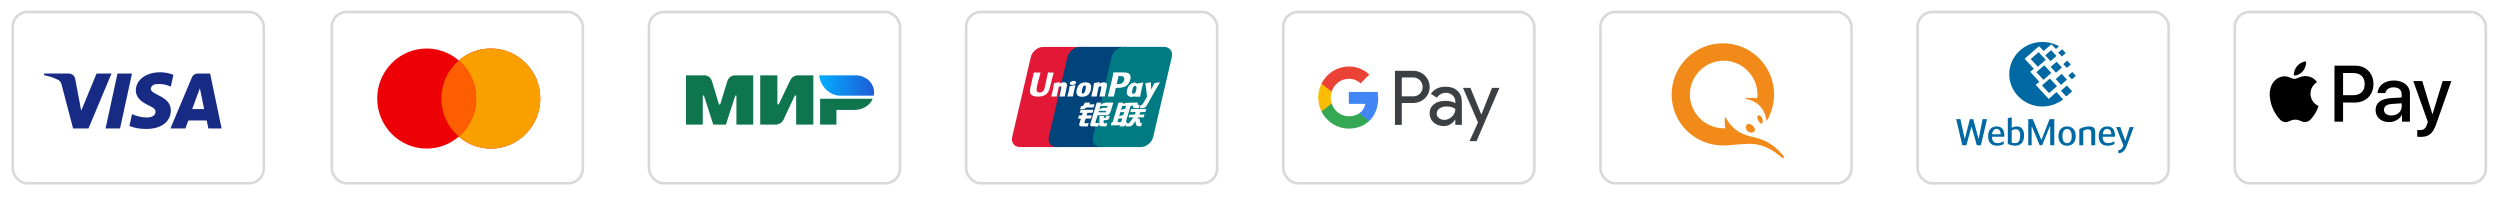 <?xml version="1.0" encoding="UTF-8"?> <svg xmlns="http://www.w3.org/2000/svg" width="938" height="74" viewBox="0 0 938 74" fill="none"> <g filter="url(#filter0_d_16_1908)"> <rect width="95.175" height="65.263" transform="translate(362)" fill="url(#paint0_linear_16_1908)"></rect> <rect x="362.5" y="0.5" width="94.175" height="64.263" rx="5.5" fill="white" stroke="#D9D9D9"></rect> <path d="M391.444 13.598H406.443C408.536 13.598 409.839 15.305 409.35 17.405L402.367 47.386C401.874 49.48 399.778 51.188 397.683 51.188H382.685C380.594 51.188 379.289 49.48 379.778 47.386L386.764 17.405C387.252 15.305 389.347 13.598 391.444 13.598Z" fill="#E21836"></path> <path d="M405.193 13.596L422.442 13.596C424.535 13.596 423.591 15.303 423.099 17.404L416.117 47.385C415.627 49.478 415.78 51.186 413.682 51.186H396.434C394.336 51.186 393.038 49.478 393.53 47.385L400.512 17.404C401.008 15.303 403.099 13.596 405.193 13.596Z" fill="#00447C"></path> <path d="M421.758 13.596H436.757C438.854 13.596 440.156 15.303 439.663 17.404L432.681 47.385C432.189 49.478 430.091 51.186 427.994 51.186H413.002C410.905 51.186 409.604 49.478 410.095 47.385L417.078 17.404C417.566 15.303 419.66 13.596 421.758 13.596Z" fill="#007B84"></path> <path d="M395.36 23.204C393.817 23.22 393.362 23.204 393.216 23.17C393.161 23.436 392.12 28.237 392.117 28.241C391.893 29.212 391.73 29.905 391.176 30.352C390.861 30.612 390.494 30.737 390.069 30.737C389.385 30.737 388.986 30.398 388.919 29.754L388.907 29.532C388.907 29.532 389.115 28.231 389.115 28.224C389.115 28.224 390.207 23.849 390.403 23.27C390.413 23.237 390.416 23.22 390.419 23.204C388.292 23.223 387.915 23.204 387.889 23.17C387.875 23.217 387.823 23.488 387.823 23.488L386.707 28.42L386.611 28.838L386.426 30.206C386.426 30.612 386.506 30.943 386.664 31.223C387.173 32.111 388.622 32.244 389.442 32.244C390.499 32.244 391.49 32.02 392.16 31.61C393.322 30.923 393.626 29.849 393.898 28.895L394.023 28.406C394.023 28.406 395.149 23.861 395.34 23.27C395.347 23.237 395.35 23.22 395.36 23.204ZM399.189 26.87C398.917 26.87 398.422 26.936 397.976 27.154C397.815 27.237 397.662 27.333 397.501 27.429L397.646 26.903L397.566 26.815C396.622 27.006 396.411 27.032 395.539 27.154L395.465 27.203C395.364 28.043 395.274 28.674 394.899 30.325C394.756 30.933 394.607 31.547 394.459 32.154L394.499 32.231C395.393 32.184 395.664 32.184 396.441 32.197L396.504 32.129C396.602 31.623 396.615 31.505 396.834 30.48C396.937 29.995 397.151 28.928 397.256 28.548C397.451 28.458 397.642 28.37 397.825 28.37C398.26 28.37 398.207 28.75 398.191 28.901C398.172 29.155 398.013 29.985 397.851 30.698L397.742 31.158C397.666 31.497 397.583 31.827 397.508 32.164L397.541 32.231C398.422 32.184 398.69 32.184 399.443 32.197L399.531 32.129C399.667 31.339 399.707 31.128 399.948 29.978L400.07 29.45C400.305 28.416 400.424 27.891 400.245 27.464C400.057 26.986 399.604 26.87 399.189 26.87ZM403.466 27.953C402.997 28.043 402.699 28.103 402.402 28.141C402.108 28.189 401.821 28.231 401.368 28.294L401.332 28.327L401.299 28.353C401.252 28.69 401.219 28.981 401.157 29.324C401.104 29.678 401.022 30.081 400.889 30.659C400.787 31.102 400.734 31.256 400.675 31.412C400.618 31.567 400.555 31.719 400.44 32.154L400.467 32.194L400.489 32.231C400.912 32.211 401.189 32.197 401.474 32.194C401.758 32.184 402.052 32.194 402.507 32.197L402.547 32.164L402.59 32.129C402.656 31.736 402.666 31.63 402.706 31.439C402.746 31.233 402.815 30.949 402.983 30.189C403.063 29.832 403.152 29.477 403.234 29.112C403.32 28.75 403.41 28.393 403.496 28.036L403.483 27.993L403.466 27.953ZM403.476 26.493C403.05 26.242 402.303 26.322 401.801 26.669C401.299 27.009 401.242 27.491 401.666 27.746C402.085 27.99 402.834 27.917 403.333 27.567C403.833 27.22 403.895 26.742 403.476 26.493ZM406.049 32.31C406.91 32.31 407.793 32.073 408.457 31.369C408.968 30.797 409.202 29.948 409.284 29.598C409.548 28.438 409.342 27.897 409.084 27.567C408.691 27.064 407.997 26.903 407.277 26.903C406.844 26.903 405.813 26.946 405.008 27.689C404.43 28.224 404.162 28.951 404.001 29.648C403.838 30.358 403.651 31.636 404.827 32.111C405.189 32.267 405.712 32.31 406.049 32.31ZM405.982 29.701C406.18 28.823 406.415 28.086 407.013 28.086C407.482 28.086 407.516 28.634 407.307 29.515C407.27 29.711 407.099 30.438 406.867 30.747C406.706 30.976 406.515 31.114 406.303 31.114C406.24 31.114 405.866 31.114 405.861 30.559C405.858 30.285 405.914 30.005 405.982 29.701ZM411.436 32.197L411.503 32.129C411.598 31.623 411.614 31.504 411.825 30.481C411.931 29.995 412.15 28.928 412.252 28.549C412.447 28.458 412.635 28.37 412.824 28.37C413.256 28.37 413.204 28.75 413.187 28.901C413.171 29.155 413.012 29.985 412.847 30.697L412.744 31.157C412.665 31.497 412.58 31.827 412.504 32.164L412.537 32.231C413.421 32.184 413.679 32.184 414.436 32.197L414.528 32.129C414.66 31.339 414.696 31.127 414.945 29.978L415.063 29.449C415.3 28.415 415.42 27.892 415.244 27.465C415.05 26.986 414.595 26.87 414.185 26.87C413.913 26.87 413.415 26.936 412.972 27.154C412.814 27.238 412.655 27.333 412.5 27.429L412.635 26.903L412.563 26.814C411.619 27.006 411.403 27.032 410.532 27.154L410.465 27.203C410.359 28.043 410.273 28.674 409.898 30.325C409.755 30.933 409.606 31.547 409.458 32.154L409.498 32.231C410.393 32.184 410.66 32.184 411.436 32.197ZM417.931 32.231C417.986 31.96 418.316 30.352 418.319 30.352C418.319 30.352 418.6 29.172 418.618 29.13C418.618 29.13 418.706 29.007 418.794 28.958H418.925C420.153 28.958 421.539 28.958 422.626 28.159C423.366 27.61 423.871 26.8 424.097 25.816C424.155 25.575 424.199 25.288 424.199 25.001C424.199 24.624 424.123 24.251 423.904 23.96C423.35 23.184 422.246 23.17 420.972 23.164C420.968 23.164 420.344 23.17 420.344 23.17C418.713 23.19 418.059 23.184 417.791 23.151C417.768 23.27 417.725 23.482 417.725 23.482C417.725 23.482 417.141 26.189 417.141 26.194C417.141 26.194 415.743 31.95 415.677 32.221C417.101 32.204 417.685 32.204 417.931 32.231ZM419.013 27.422C419.013 27.422 419.634 24.72 419.631 24.73L419.651 24.591L419.66 24.485L419.908 24.511C419.908 24.511 421.189 24.621 421.219 24.624C421.725 24.82 421.933 25.324 421.788 25.982C421.655 26.583 421.265 27.089 420.764 27.333C420.351 27.54 419.846 27.557 419.325 27.557H418.988L419.013 27.422ZM422.88 29.751C422.716 30.451 422.528 31.729 423.697 32.184C424.07 32.343 424.404 32.39 424.744 32.373C425.102 32.353 425.435 32.174 425.743 31.915C425.715 32.021 425.687 32.127 425.659 32.234L425.712 32.303C426.554 32.267 426.815 32.267 427.726 32.274L427.809 32.211C427.942 31.429 428.067 30.669 428.413 29.172C428.581 28.456 428.75 27.746 428.923 27.032L428.895 26.953C427.954 27.127 427.703 27.165 426.798 27.293L426.729 27.349C426.72 27.422 426.71 27.491 426.702 27.561C426.561 27.334 426.357 27.14 426.042 27.019C425.64 26.86 424.694 27.064 423.881 27.804C423.31 28.333 423.036 29.057 422.88 29.751ZM424.857 29.794C425.058 28.931 425.29 28.201 425.889 28.201C426.268 28.201 426.468 28.551 426.427 29.148C426.395 29.297 426.36 29.454 426.319 29.631C426.259 29.887 426.194 30.141 426.131 30.396C426.067 30.57 425.992 30.734 425.909 30.843C425.755 31.062 425.388 31.197 425.177 31.197C425.117 31.197 424.747 31.198 424.734 30.652C424.731 30.38 424.787 30.101 424.857 29.794ZM435.178 26.946L435.105 26.863C434.174 27.052 434.005 27.082 433.15 27.197L433.087 27.26C433.084 27.27 433.081 27.286 433.077 27.3L433.074 27.286C432.437 28.755 432.456 28.438 431.937 29.595C431.934 29.542 431.934 29.509 431.931 29.454L431.802 26.946L431.72 26.863C430.745 27.052 430.722 27.082 429.821 27.197L429.751 27.26C429.741 27.29 429.741 27.323 429.735 27.359L429.741 27.372C429.853 27.947 429.826 27.819 429.939 28.727C429.992 29.172 430.062 29.621 430.115 30.061C430.204 30.797 430.253 31.16 430.362 32.284C429.754 33.288 429.61 33.668 429.024 34.549L429.028 34.558L428.616 35.21C428.568 35.279 428.526 35.326 428.466 35.346C428.4 35.379 428.314 35.385 428.196 35.385H427.967L427.627 36.514L428.793 36.534C429.477 36.531 429.906 36.211 430.138 35.782L430.871 34.526H430.859L430.936 34.438C431.429 33.377 435.178 26.946 435.178 26.946ZM422.88 41.782H422.386L424.216 35.732H424.822L425.015 35.108L425.034 35.801C425.011 36.23 425.348 36.61 426.234 36.547H427.258L427.61 35.382H427.225C427.003 35.382 426.9 35.326 426.913 35.206L426.895 34.501H424.998V34.504C424.385 34.517 422.554 34.563 422.184 34.662C421.735 34.777 421.262 35.117 421.262 35.117L421.448 34.493H419.674L419.305 35.732L417.451 41.875H417.091L416.738 43.032H420.271L420.153 43.417H421.894L422.009 43.032H422.498L422.88 41.782ZM421.431 36.961C421.147 37.04 420.618 37.278 420.618 37.278L421.088 35.732H422.498L422.158 36.858C422.158 36.858 421.722 36.884 421.431 36.961ZM421.458 39.17C421.458 39.17 421.015 39.226 420.724 39.292C420.437 39.379 419.899 39.653 419.899 39.653L420.384 38.044H421.801L421.458 39.17ZM420.668 41.797H419.255L419.664 40.439H421.074L420.668 41.797ZM424.073 38.044H426.111L425.818 38.992H423.753L423.443 40.029H425.25L423.882 41.955C423.786 42.096 423.7 42.147 423.604 42.186C423.509 42.235 423.383 42.292 423.237 42.292H422.736L422.392 43.428H423.703C424.384 43.428 424.787 43.118 425.084 42.711L426.022 41.427L426.224 42.73C426.266 42.975 426.442 43.118 426.561 43.173C426.692 43.239 426.828 43.352 427.019 43.369C427.225 43.377 427.373 43.385 427.472 43.385H428.116L428.503 42.114H428.249C428.103 42.114 427.852 42.089 427.809 42.044C427.766 41.988 427.766 41.902 427.743 41.772L427.539 40.466H426.702L427.069 40.029H429.13L429.447 38.992H427.539L427.836 38.044H429.738L430.091 36.874H424.42L424.073 38.044ZM406.862 42.061L407.337 40.478H409.292L409.649 39.302H407.693L407.991 38.328H409.903L410.258 37.188H405.473L405.127 38.328H406.213L405.924 39.302H404.834L404.472 40.499H405.559L404.925 42.592C404.84 42.869 404.965 42.975 405.045 43.103C405.127 43.229 405.209 43.312 405.395 43.359C405.586 43.402 405.718 43.427 405.896 43.427H408.1L408.492 42.124L407.516 42.258C407.327 42.258 406.805 42.235 406.862 42.061ZM407.086 34.486L406.59 35.382C406.484 35.577 406.389 35.699 406.303 35.755C406.227 35.802 406.078 35.821 405.86 35.821H405.602L405.256 36.967H406.115C406.528 36.967 406.845 36.815 406.996 36.74C407.159 36.653 407.201 36.702 407.327 36.581L407.617 36.33H410.298L410.653 35.137H408.691L409.034 34.486H407.086ZM411.043 42.084C410.997 42.018 411.03 41.902 411.1 41.661L411.833 39.236H414.439C414.819 39.23 415.093 39.226 415.271 39.213C415.463 39.193 415.671 39.125 415.898 39.002C416.133 38.873 416.253 38.737 416.354 38.582C416.467 38.426 416.648 38.086 416.804 37.562L417.725 34.493L415.02 34.509C415.02 34.509 414.188 34.632 413.821 34.768C413.451 34.919 412.922 35.342 412.922 35.342L413.166 34.5H411.496L409.157 42.258C409.074 42.559 409.018 42.778 409.005 42.909C409.001 43.05 409.184 43.19 409.302 43.296C409.442 43.402 409.649 43.385 409.848 43.402C410.056 43.417 410.353 43.427 410.763 43.427H412.047L412.441 42.097L411.292 42.205C411.169 42.205 411.08 42.139 411.043 42.084ZM412.305 37.598H415.043L414.869 38.144C414.844 38.156 414.786 38.116 414.507 38.149H412.137L412.305 37.598ZM412.854 35.769H415.614L415.416 36.426C415.416 36.426 414.115 36.413 413.906 36.451C412.989 36.61 412.454 37.1 412.454 37.1L412.854 35.769ZM414.93 39.97C414.908 40.052 414.872 40.101 414.822 40.139C414.766 40.174 414.676 40.187 414.542 40.187H414.152L414.175 39.523H412.552L412.487 42.77C412.484 43.005 412.507 43.14 412.678 43.249C412.85 43.385 413.378 43.402 414.089 43.402H415.106L415.473 42.186L414.588 42.235L414.293 42.252C414.253 42.235 414.215 42.219 414.172 42.176C414.135 42.139 414.072 42.162 414.082 41.928L414.089 41.095L415.017 41.057C415.518 41.057 415.733 40.894 415.915 40.739C416.09 40.59 416.147 40.419 416.213 40.187L416.368 39.45H415.093L414.93 39.97Z" fill="#FEFEFE"></path> </g> <g filter="url(#filter1_d_16_1908)"> <rect width="95.175" height="65.263" transform="translate(600)" fill="url(#paint1_linear_16_1908)"></rect> <rect x="600.5" y="0.5" width="94.175" height="64.263" rx="5.5" fill="white" stroke="#D9D9D9"></rect> <path fill-rule="evenodd" clip-rule="evenodd" d="M627.193 31.455C627.193 41.984 635.78 50.571 646.411 50.571C647.716 50.571 649.021 50.457 650.52 50.325C652.192 50.179 654.106 50.011 656.531 49.958C660.211 49.958 664.198 51.286 668.594 55.171C669.003 55.58 669.616 55.069 669.207 54.558C664.812 49.14 660.825 48.117 656.838 47.197C651.931 46.073 649.376 43.415 647.638 40.348C647.331 39.735 647.127 39.837 647.127 40.655C647.025 41.882 647.127 43.006 647.331 44.131H646.718C639.767 44.131 634.042 38.406 634.042 31.455C634.042 24.504 639.767 18.779 646.718 18.779C653.669 18.779 659.394 24.504 659.394 31.455C659.394 31.864 659.394 32.375 659.291 32.886C658.269 32.682 656.531 32.682 655.202 32.784C654.691 32.784 654.691 32.988 655.1 33.09C659.189 33.908 662.051 36.464 662.767 41.166C662.767 41.371 662.869 41.371 662.972 41.268C664.607 38.406 665.629 35.033 665.629 31.455C665.629 20.824 657.043 12.237 646.411 12.237C635.78 12.237 627.193 20.926 627.193 31.455ZM660.314 39.326C661.029 39.633 661.336 40.655 661.336 41.166C661.438 41.984 661.234 42.393 660.927 42.393C660.621 42.393 660.212 42.086 659.803 41.371C659.394 40.655 659.189 39.94 659.394 39.531C659.701 39.326 660.007 39.224 660.314 39.326ZM656.123 42.495C656.532 42.495 657.043 42.7 657.554 43.108C658.372 43.824 658.678 44.642 658.269 45.255C658.065 45.562 657.554 45.766 657.145 45.766C656.634 45.766 656.123 45.562 655.816 45.255C654.998 44.54 654.794 43.517 655.305 42.904C655.407 42.7 655.714 42.495 656.123 42.495Z" fill="#F28A1A"></path> </g> <g filter="url(#filter2_d_16_1908)"> <rect width="95.175" height="65.263" transform="translate(481)" fill="url(#paint2_linear_16_1908)"></rect> <rect x="481.5" y="0.5" width="94.175" height="64.263" rx="5.5" fill="white" stroke="#D9D9D9"></rect> <path fill-rule="evenodd" clip-rule="evenodd" d="M525.95 42.851V34.636H530.189C531.927 34.636 533.393 34.054 534.589 32.906L534.875 32.614C537.059 30.237 536.916 26.534 534.589 24.335C533.425 23.171 531.831 22.54 530.189 22.572L523.383 22.572V42.851H525.95ZM525.95 32.145L525.95 25.062H530.254C531.179 25.062 532.055 25.418 532.709 26.065C534.096 27.424 534.128 29.687 532.789 31.094C532.135 31.79 531.21 32.178 530.254 32.145H525.95ZM546.846 30.059C545.746 29.041 544.248 28.523 542.351 28.523C539.912 28.523 538.079 29.429 536.868 31.224L539.131 32.663C539.96 31.434 541.092 30.82 542.526 30.82C543.435 30.82 544.311 31.159 544.997 31.774C545.666 32.356 546.049 33.197 546.049 34.086L546.049 34.684C545.061 34.135 543.817 33.843 542.287 33.843C540.502 33.843 539.067 34.264 537.999 35.121C536.932 35.978 536.39 37.11 536.39 38.549C536.358 39.859 536.916 41.104 537.904 41.945C538.908 42.851 540.183 43.303 541.681 43.303C543.451 43.303 544.853 42.511 545.921 40.926H546.033L546.033 42.851H548.487L548.487 34.296C548.487 32.501 547.946 31.078 546.846 30.059ZM539.881 40.296C539.355 39.907 539.036 39.277 539.036 38.598C539.036 37.838 539.387 37.207 540.072 36.706C540.774 36.204 541.65 35.946 542.687 35.946C544.121 35.929 545.237 36.253 546.034 36.9C546.034 37.999 545.604 38.953 544.759 39.762C543.994 40.538 542.958 40.975 541.873 40.975C541.156 40.991 540.455 40.748 539.881 40.296ZM554.003 48.947L562.578 28.976H559.789L555.82 38.937H555.772L551.708 28.976H548.918L554.545 41.961L551.357 48.947H554.003Z" fill="#3C4043"></path> <path d="M517.09 32.857C517.09 32.065 517.026 31.272 516.899 30.496H506.076V34.975H512.277C512.022 36.414 511.193 37.708 509.981 38.517V41.428H513.679C515.847 39.406 517.09 36.414 517.09 32.857Z" fill="#4285F4"></path> <path d="M506.077 44.241C509.169 44.241 511.783 43.206 513.68 41.428L509.982 38.517C508.946 39.228 507.623 39.633 506.077 39.633C503.08 39.633 500.546 37.579 499.638 34.83H495.828V37.838C497.773 41.767 501.742 44.241 506.077 44.241Z" fill="#34A853"></path> <path d="M499.638 34.83C499.16 33.391 499.16 31.822 499.638 30.367V27.375H495.828C494.186 30.658 494.186 34.539 495.828 37.821L499.638 34.83Z" fill="#FBBC04"></path> <path d="M506.077 25.564C507.719 25.532 509.297 26.162 510.476 27.31L513.76 23.979C511.672 22.006 508.93 20.923 506.077 20.955C501.742 20.955 497.773 23.445 495.828 27.375L499.638 30.383C500.546 27.618 503.08 25.564 506.077 25.564Z" fill="#EA4335"></path> </g> <g filter="url(#filter3_d_16_1908)"> <rect width="95.175" height="65.263" transform="translate(838)" fill="url(#paint3_linear_16_1908)"></rect> <rect x="838.5" y="0.5" width="94.175" height="64.263" rx="5.5" fill="white" stroke="#D9D9D9"></rect> <path fill-rule="evenodd" clip-rule="evenodd" d="M864.05 22.687C863.251 23.644 861.973 24.399 860.695 24.291C860.535 22.997 861.161 21.623 861.893 20.773C862.692 19.79 864.09 19.089 865.222 19.035C865.355 20.383 864.836 21.703 864.05 22.687ZM865.209 24.547C864.083 24.482 863.055 24.89 862.225 25.22C861.691 25.432 861.239 25.612 860.895 25.612C860.509 25.612 860.038 25.423 859.509 25.21C858.816 24.931 858.024 24.613 857.193 24.628C855.29 24.655 853.519 25.747 852.547 27.485C850.55 30.963 852.028 36.111 853.958 38.941C854.903 40.343 856.035 41.879 857.526 41.825C858.182 41.8 858.654 41.598 859.143 41.388C859.705 41.146 860.289 40.896 861.201 40.896C862.081 40.896 862.64 41.14 863.176 41.374C863.686 41.597 864.176 41.812 864.902 41.799C866.447 41.772 867.419 40.397 868.364 38.995C869.384 37.491 869.833 36.023 869.901 35.8L869.909 35.774C869.907 35.772 869.895 35.767 869.872 35.756L869.872 35.756L869.872 35.756C869.531 35.598 866.925 34.39 866.9 31.151C866.875 28.433 868.967 27.055 869.296 26.838L869.296 26.838C869.317 26.825 869.33 26.816 869.336 26.811C868.005 24.817 865.928 24.601 865.209 24.547ZM875.9 41.65L875.9 20.639H883.689C887.71 20.639 890.519 23.442 890.519 27.539C890.519 31.636 887.657 34.467 883.583 34.467H879.122V41.65H875.9ZM879.122 23.388L882.836 23.388C885.632 23.388 887.23 24.898 887.23 27.553C887.23 30.208 885.632 31.731 882.823 31.731L879.122 31.731L879.122 23.388ZM901.157 39.13C900.305 40.774 898.428 41.812 896.404 41.812C893.408 41.812 891.318 40.006 891.318 37.283C891.318 34.588 893.342 33.038 897.083 32.809L901.104 32.566V31.407C901.104 29.696 899.999 28.766 898.029 28.766C896.404 28.766 895.219 29.615 894.98 30.909H892.077C892.17 28.186 894.7 26.205 898.122 26.205C901.81 26.205 904.206 28.159 904.206 31.192L904.206 41.65H901.224V39.13H901.157ZM897.269 39.319C895.552 39.319 894.46 38.483 894.46 37.203C894.46 35.882 895.512 35.114 897.522 34.992L901.104 34.763L901.104 35.949C901.104 37.917 899.453 39.319 897.269 39.319ZM914.099 42.472C912.808 46.152 911.33 47.365 908.188 47.365C907.948 47.365 907.149 47.338 906.963 47.284V44.764C907.163 44.791 907.655 44.818 907.908 44.818C909.333 44.818 910.132 44.211 910.624 42.634L910.917 41.704L905.458 26.407H908.827L912.621 38.82L912.688 38.82L916.483 26.407H919.758L914.099 42.472Z" fill="black"></path> </g> <g filter="url(#filter4_d_16_1908)"> <rect width="95.175" height="65.263" transform="translate(124)" fill="url(#paint4_linear_16_1908)"></rect> <rect x="124.5" y="0.5" width="94.175" height="64.263" rx="5.5" fill="white" stroke="#D9D9D9"></rect> <path fill-rule="evenodd" clip-rule="evenodd" d="M172.124 47.264C168.884 50.06 164.681 51.748 160.088 51.748C149.84 51.748 141.532 43.344 141.532 32.977C141.532 22.61 149.84 14.205 160.088 14.205C164.681 14.205 168.884 15.893 172.124 18.69C175.364 15.893 179.568 14.206 184.16 14.206C194.408 14.206 202.716 22.61 202.716 32.977C202.716 43.344 194.408 51.748 184.16 51.748C179.567 51.748 175.364 50.06 172.124 47.264Z" fill="#ED0006"></path> <path fill-rule="evenodd" clip-rule="evenodd" d="M184.16 51.748C194.408 51.748 202.716 43.344 202.716 32.977C202.716 22.61 194.408 14.205 184.16 14.205C179.567 14.205 175.364 15.893 172.124 18.69C176.114 22.133 178.644 27.256 178.644 32.977C178.644 38.697 176.114 43.821 172.124 47.264C175.364 50.06 179.567 51.748 184.16 51.748Z" fill="#F9A000"></path> <path fill-rule="evenodd" clip-rule="evenodd" d="M172.124 18.69C176.114 22.133 178.644 27.256 178.644 32.977C178.644 38.698 176.114 43.821 172.124 47.264C168.134 43.821 165.604 38.698 165.604 32.977C165.604 27.256 168.134 22.133 172.124 18.69Z" fill="#FF5E00"></path> </g> <g filter="url(#filter5_d_16_1908)"> <rect width="95.175" height="65.263" transform="translate(4.296)" fill="url(#paint5_linear_16_1908)"></rect> <rect x="4.796" y="0.5" width="94.175" height="64.263" rx="5.5" fill="white" stroke="#D9D9D9"></rect> <path fill-rule="evenodd" clip-rule="evenodd" d="M33.189 44.211H27.424L23.1 27.716C22.895 26.957 22.459 26.286 21.818 25.97C20.218 25.176 18.456 24.543 16.533 24.224L16.533 23.59H25.821C27.103 23.59 28.064 24.543 28.225 25.651L30.468 37.55L36.231 23.59H41.837L33.189 44.211ZM45.041 44.211H39.596L44.08 23.59H49.525L45.041 44.211ZM56.57 29.302C56.73 28.192 57.692 27.556 58.813 27.556C60.576 27.397 62.496 27.716 64.098 28.508L65.06 24.068C63.458 23.433 61.695 23.114 60.095 23.114C54.81 23.114 50.965 25.97 50.965 29.934C50.965 32.95 53.689 34.534 55.611 35.488C57.692 36.439 58.493 37.074 58.333 38.025C58.333 39.452 56.73 40.087 55.131 40.087C53.208 40.087 51.285 39.611 49.525 38.817L48.564 43.26C50.487 44.051 52.567 44.37 54.49 44.37C60.416 44.527 64.098 41.673 64.098 37.39C64.098 31.996 56.57 31.68 56.57 29.302V29.302ZM83.155 44.211L78.832 23.59H74.188C73.226 23.59 72.265 24.224 71.944 25.176L63.938 44.211H69.544L70.662 41.198H77.55L78.191 44.211H83.155ZM74.989 29.143L76.589 36.915L72.105 36.915L74.989 29.143Z" fill="#172B85"></path> </g> <g filter="url(#filter6_d_16_1908)"> <rect width="95.175" height="65.263" transform="translate(719)" fill="url(#paint6_linear_16_1908)"></rect> <rect x="719.5" y="0.5" width="94.175" height="64.263" rx="5.5" fill="white" stroke="#D9D9D9"></rect> <path fill-rule="evenodd" clip-rule="evenodd" d="M754.805 43.94C755.231 43.719 755.955 43.428 756.722 43.428C758.483 43.428 759.435 44.617 759.435 46.83C759.435 49.414 758.157 50.672 756.098 50.672C755.345 50.672 754.18 50.437 753.328 49.994V40.346L754.805 40V43.94ZM754.791 49.483C755.245 49.677 755.742 49.704 756.098 49.704C757.149 49.704 757.944 49.068 757.944 46.83C757.944 45.073 757.29 44.507 756.339 44.507C755.771 44.507 755.359 44.659 754.791 44.963V49.483ZM739.665 43.608H739.765L741.696 50.506H743.23L745.531 40.705H743.869L742.42 48.018H742.321L740.347 40.705H739.083L737.237 48.018H737.137L735.547 40.705H733.956L736.257 50.506H737.79L739.665 43.608ZM751.823 50.036V48.985C751.042 49.441 750.332 49.704 749.565 49.704C748.102 49.704 747.407 48.971 747.407 47.312H752.036V46.801C752.036 44.548 750.943 43.428 749.168 43.428C747.037 43.428 745.944 44.949 745.944 47.05C745.944 49.234 746.924 50.672 749.309 50.672C750.332 50.672 751.184 50.396 751.823 50.036ZM750.687 46.387H747.436C747.592 45.005 748.259 44.355 749.125 44.355C749.892 44.355 750.617 44.935 750.687 46.387ZM765.968 48.432H765.897L762.715 40.705H760.997L760.997 50.506H762.275L762.275 43.567H762.403L765.301 50.506H766.209L769.106 43.401H769.235L769.235 50.506H770.768L770.768 40.705L769.007 40.705L765.968 48.432ZM772.331 47.05C772.331 44.631 773.694 43.428 775.568 43.428C777.443 43.428 778.807 44.631 778.807 47.05C778.807 49.414 777.514 50.672 775.568 50.672C773.623 50.672 772.331 49.414 772.331 47.05ZM777.315 47.05C777.315 45.184 776.534 44.396 775.568 44.396C774.631 44.396 773.821 45.184 773.821 47.05C773.821 48.944 774.56 49.704 775.568 49.704C776.576 49.704 777.315 48.944 777.315 47.05ZM783.777 43.428C782.144 43.428 780.795 44.078 780.156 44.451L780.156 50.506H781.633V45.032C782.073 44.783 782.797 44.534 783.366 44.534C784.09 44.534 784.643 44.728 784.643 45.82L784.643 50.506H786.12V45.502C786.12 44.078 785.482 43.428 783.777 43.428ZM793.321 48.985V50.036C792.682 50.396 791.83 50.672 790.807 50.672C788.422 50.672 787.442 49.234 787.442 47.05C787.442 44.949 788.535 43.428 790.665 43.428C792.441 43.428 793.535 44.548 793.535 46.801V47.312H788.905C788.905 48.971 789.601 49.704 791.063 49.704C791.83 49.704 792.54 49.441 793.321 48.985ZM788.933 46.387H792.185C792.115 44.935 791.39 44.355 790.623 44.355C789.757 44.355 789.09 45.005 788.933 46.387ZM800.578 43.663H799.058L797.439 48.75H797.354L795.536 43.663H793.974L796.701 50.575C796.36 51.598 795.764 52.345 794.798 52.345V53.478C796.43 53.478 797.297 52.483 798.007 50.575L800.578 43.663Z" fill="#0068A3"></path> <path fill-rule="evenodd" clip-rule="evenodd" d="M766.315 11.729C768.269 11.729 770.12 12.172 771.769 12.959C772.028 13.078 772.286 13.21 772.545 13.355L771.399 14.353L769.677 12.62L766.772 15.143L765.046 13.31L759.633 18.059L763.103 21.781L761.74 22.948L765.157 26.677L763.802 27.841L768.686 33.133L771.585 30.535L774.091 33.319C773.593 33.696 773.05 34.051 772.451 34.379C770.639 35.385 768.544 35.961 766.315 35.961C759.459 35.961 753.868 30.518 753.868 23.846C753.868 17.172 759.459 11.729 766.315 11.729ZM764.046 23.08L767.006 20.485L769.672 23.367L766.712 25.96L764.046 23.08ZM769.112 25.464L766.151 28.058L768.817 30.94L771.777 28.345L769.112 25.464ZM761.928 18.16L764.888 15.566L767.553 18.447L764.593 21.041L761.928 18.16ZM769.58 14.818L767.36 16.763L769.359 18.925L771.579 16.979L769.58 14.818ZM771.304 25.675L773.525 23.729L775.523 25.89L773.304 27.835L771.304 25.675ZM775.476 28.093L773.257 30.039L775.255 32.199L777.475 30.254L775.476 28.093ZM774.151 20.036L775.631 18.739L776.963 20.179L775.484 21.476L774.151 20.036ZM773.74 14.459L772.26 15.756L773.592 17.196L775.073 15.899L773.74 14.459ZM776.044 24.316L777.524 23.019L778.856 24.459L777.376 25.756L776.044 24.316ZM771.626 19.163L769.406 21.109L771.405 23.269L773.625 21.323L771.626 19.163Z" fill="#0068A3"></path> </g> <g filter="url(#filter7_d_16_1908)"> <rect width="95.175" height="65.263" transform="translate(243)" fill="url(#paint7_linear_16_1908)"></rect> <rect x="243.5" y="0.5" width="94.175" height="64.263" rx="5.5" fill="white" stroke="#D9D9D9"></rect> <path fill-rule="evenodd" clip-rule="evenodd" d="M263.902 24.262C264.533 24.258 266.407 24.096 267.201 26.669C267.736 28.403 268.588 31.242 269.757 35.188H270.233C271.487 31.028 272.348 28.189 272.817 26.669C273.619 24.069 275.624 24.262 276.426 24.262L282.616 24.262V42.753H276.307V31.855H275.884L272.368 42.753H267.622L264.106 31.847H263.683V42.753H257.375V24.262L263.902 24.262ZM291.674 24.262V35.167H292.177L296.454 26.199C297.285 24.415 299.054 24.262 299.054 24.262H305.159V42.753H298.719V31.847H298.216L294.022 40.815C293.192 42.591 291.338 42.753 291.338 42.753H285.234V24.262L291.674 24.262ZM327.418 33.049C326.519 35.493 323.698 37.244 320.575 37.244H313.822V42.753L307.698 42.753V33.049H327.418Z" fill="#0F754E"></path> <path fill-rule="evenodd" clip-rule="evenodd" d="M320.87 24.262H307.376C307.698 28.378 311.389 31.903 315.21 31.903H327.843C328.572 28.481 326.062 24.262 320.87 24.262Z" fill="url(#paint8_linear_16_1908)"></path> </g> <defs> <filter id="filter0_d_16_1908" x="358" y="0" width="103.175" height="73.263" filterUnits="userSpaceOnUse" color-interpolation-filters="sRGB"> <feFlood flood-opacity="0" result="BackgroundImageFix"></feFlood> <feColorMatrix in="SourceAlpha" type="matrix" values="0 0 0 0 0 0 0 0 0 0 0 0 0 0 0 0 0 0 127 0" result="hardAlpha"></feColorMatrix> <feOffset dy="4"></feOffset> <feGaussianBlur stdDeviation="2"></feGaussianBlur> <feColorMatrix type="matrix" values="0 0 0 0 0 0 0 0 0 0 0 0 0 0 0 0 0 0 0.25 0"></feColorMatrix> <feBlend mode="normal" in2="BackgroundImageFix" result="effect1_dropShadow_16_1908"></feBlend> <feBlend mode="normal" in="SourceGraphic" in2="effect1_dropShadow_16_1908" result="shape"></feBlend> </filter> <filter id="filter1_d_16_1908" x="596" y="0" width="103.175" height="73.263" filterUnits="userSpaceOnUse" color-interpolation-filters="sRGB"> <feFlood flood-opacity="0" result="BackgroundImageFix"></feFlood> <feColorMatrix in="SourceAlpha" type="matrix" values="0 0 0 0 0 0 0 0 0 0 0 0 0 0 0 0 0 0 127 0" result="hardAlpha"></feColorMatrix> <feOffset dy="4"></feOffset> <feGaussianBlur stdDeviation="2"></feGaussianBlur> <feColorMatrix type="matrix" values="0 0 0 0 0 0 0 0 0 0 0 0 0 0 0 0 0 0 0.25 0"></feColorMatrix> <feBlend mode="normal" in2="BackgroundImageFix" result="effect1_dropShadow_16_1908"></feBlend> <feBlend mode="normal" in="SourceGraphic" in2="effect1_dropShadow_16_1908" result="shape"></feBlend> </filter> <filter id="filter2_d_16_1908" x="477" y="0" width="103.175" height="73.263" filterUnits="userSpaceOnUse" color-interpolation-filters="sRGB"> <feFlood flood-opacity="0" result="BackgroundImageFix"></feFlood> <feColorMatrix in="SourceAlpha" type="matrix" values="0 0 0 0 0 0 0 0 0 0 0 0 0 0 0 0 0 0 127 0" result="hardAlpha"></feColorMatrix> <feOffset dy="4"></feOffset> <feGaussianBlur stdDeviation="2"></feGaussianBlur> <feColorMatrix type="matrix" values="0 0 0 0 0 0 0 0 0 0 0 0 0 0 0 0 0 0 0.25 0"></feColorMatrix> <feBlend mode="normal" in2="BackgroundImageFix" result="effect1_dropShadow_16_1908"></feBlend> <feBlend mode="normal" in="SourceGraphic" in2="effect1_dropShadow_16_1908" result="shape"></feBlend> </filter> <filter id="filter3_d_16_1908" x="834" y="0" width="103.175" height="73.263" filterUnits="userSpaceOnUse" color-interpolation-filters="sRGB"> <feFlood flood-opacity="0" result="BackgroundImageFix"></feFlood> <feColorMatrix in="SourceAlpha" type="matrix" values="0 0 0 0 0 0 0 0 0 0 0 0 0 0 0 0 0 0 127 0" result="hardAlpha"></feColorMatrix> <feOffset dy="4"></feOffset> <feGaussianBlur stdDeviation="2"></feGaussianBlur> <feColorMatrix type="matrix" values="0 0 0 0 0 0 0 0 0 0 0 0 0 0 0 0 0 0 0.25 0"></feColorMatrix> <feBlend mode="normal" in2="BackgroundImageFix" result="effect1_dropShadow_16_1908"></feBlend> <feBlend mode="normal" in="SourceGraphic" in2="effect1_dropShadow_16_1908" result="shape"></feBlend> </filter> <filter id="filter4_d_16_1908" x="120" y="0" width="103.175" height="73.263" filterUnits="userSpaceOnUse" color-interpolation-filters="sRGB"> <feFlood flood-opacity="0" result="BackgroundImageFix"></feFlood> <feColorMatrix in="SourceAlpha" type="matrix" values="0 0 0 0 0 0 0 0 0 0 0 0 0 0 0 0 0 0 127 0" result="hardAlpha"></feColorMatrix> <feOffset dy="4"></feOffset> <feGaussianBlur stdDeviation="2"></feGaussianBlur> <feColorMatrix type="matrix" values="0 0 0 0 0 0 0 0 0 0 0 0 0 0 0 0 0 0 0.25 0"></feColorMatrix> <feBlend mode="normal" in2="BackgroundImageFix" result="effect1_dropShadow_16_1908"></feBlend> <feBlend mode="normal" in="SourceGraphic" in2="effect1_dropShadow_16_1908" result="shape"></feBlend> </filter> <filter id="filter5_d_16_1908" x="0.296" y="0" width="103.175" height="73.263" filterUnits="userSpaceOnUse" color-interpolation-filters="sRGB"> <feFlood flood-opacity="0" result="BackgroundImageFix"></feFlood> <feColorMatrix in="SourceAlpha" type="matrix" values="0 0 0 0 0 0 0 0 0 0 0 0 0 0 0 0 0 0 127 0" result="hardAlpha"></feColorMatrix> <feOffset dy="4"></feOffset> <feGaussianBlur stdDeviation="2"></feGaussianBlur> <feColorMatrix type="matrix" values="0 0 0 0 0 0 0 0 0 0 0 0 0 0 0 0 0 0 0.25 0"></feColorMatrix> <feBlend mode="normal" in2="BackgroundImageFix" result="effect1_dropShadow_16_1908"></feBlend> <feBlend mode="normal" in="SourceGraphic" in2="effect1_dropShadow_16_1908" result="shape"></feBlend> </filter> <filter id="filter6_d_16_1908" x="715" y="0" width="103.175" height="73.263" filterUnits="userSpaceOnUse" color-interpolation-filters="sRGB"> <feFlood flood-opacity="0" result="BackgroundImageFix"></feFlood> <feColorMatrix in="SourceAlpha" type="matrix" values="0 0 0 0 0 0 0 0 0 0 0 0 0 0 0 0 0 0 127 0" result="hardAlpha"></feColorMatrix> <feOffset dy="4"></feOffset> <feGaussianBlur stdDeviation="2"></feGaussianBlur> <feColorMatrix type="matrix" values="0 0 0 0 0 0 0 0 0 0 0 0 0 0 0 0 0 0 0.25 0"></feColorMatrix> <feBlend mode="normal" in2="BackgroundImageFix" result="effect1_dropShadow_16_1908"></feBlend> <feBlend mode="normal" in="SourceGraphic" in2="effect1_dropShadow_16_1908" result="shape"></feBlend> </filter> <filter id="filter7_d_16_1908" x="239" y="0" width="103.175" height="73.263" filterUnits="userSpaceOnUse" color-interpolation-filters="sRGB"> <feFlood flood-opacity="0" result="BackgroundImageFix"></feFlood> <feColorMatrix in="SourceAlpha" type="matrix" values="0 0 0 0 0 0 0 0 0 0 0 0 0 0 0 0 0 0 127 0" result="hardAlpha"></feColorMatrix> <feOffset dy="4"></feOffset> <feGaussianBlur stdDeviation="2"></feGaussianBlur> <feColorMatrix type="matrix" values="0 0 0 0 0 0 0 0 0 0 0 0 0 0 0 0 0 0 0.25 0"></feColorMatrix> <feBlend mode="normal" in2="BackgroundImageFix" result="effect1_dropShadow_16_1908"></feBlend> <feBlend mode="normal" in="SourceGraphic" in2="effect1_dropShadow_16_1908" result="shape"></feBlend> </filter> <linearGradient id="paint0_linear_16_1908" x1="47.587" y1="0" x2="47.587" y2="65.263" gradientUnits="userSpaceOnUse"> <stop stop-color="white" stop-opacity="0.15"></stop> <stop offset="1" stop-color="white" stop-opacity="0"></stop> </linearGradient> <linearGradient id="paint1_linear_16_1908" x1="47.587" y1="0" x2="47.587" y2="65.263" gradientUnits="userSpaceOnUse"> <stop stop-color="white" stop-opacity="0.15"></stop> <stop offset="1" stop-color="white" stop-opacity="0"></stop> </linearGradient> <linearGradient id="paint2_linear_16_1908" x1="47.587" y1="0" x2="47.587" y2="65.263" gradientUnits="userSpaceOnUse"> <stop stop-color="white" stop-opacity="0.15"></stop> <stop offset="1" stop-color="white" stop-opacity="0"></stop> </linearGradient> <linearGradient id="paint3_linear_16_1908" x1="47.587" y1="0" x2="47.587" y2="65.263" gradientUnits="userSpaceOnUse"> <stop stop-color="white" stop-opacity="0.15"></stop> <stop offset="1" stop-color="white" stop-opacity="0"></stop> </linearGradient> <linearGradient id="paint4_linear_16_1908" x1="47.587" y1="0" x2="47.587" y2="65.263" gradientUnits="userSpaceOnUse"> <stop stop-color="white" stop-opacity="0.15"></stop> <stop offset="1" stop-color="white" stop-opacity="0"></stop> </linearGradient> <linearGradient id="paint5_linear_16_1908" x1="47.587" y1="0" x2="47.587" y2="65.263" gradientUnits="userSpaceOnUse"> <stop stop-color="white" stop-opacity="0.15"></stop> <stop offset="1" stop-color="white" stop-opacity="0"></stop> </linearGradient> <linearGradient id="paint6_linear_16_1908" x1="47.587" y1="0" x2="47.587" y2="65.263" gradientUnits="userSpaceOnUse"> <stop stop-color="white" stop-opacity="0.15"></stop> <stop offset="1" stop-color="white" stop-opacity="0"></stop> </linearGradient> <linearGradient id="paint7_linear_16_1908" x1="47.587" y1="0" x2="47.587" y2="65.263" gradientUnits="userSpaceOnUse"> <stop stop-color="white" stop-opacity="0.15"></stop> <stop offset="1" stop-color="white" stop-opacity="0"></stop> </linearGradient> <linearGradient id="paint8_linear_16_1908" x1="327.967" y1="29.068" x2="307.376" y2="29.068" gradientUnits="userSpaceOnUse"> <stop stop-color="#1F5CD7"></stop> <stop offset="1" stop-color="#02AEFF"></stop> </linearGradient> </defs> </svg> 
